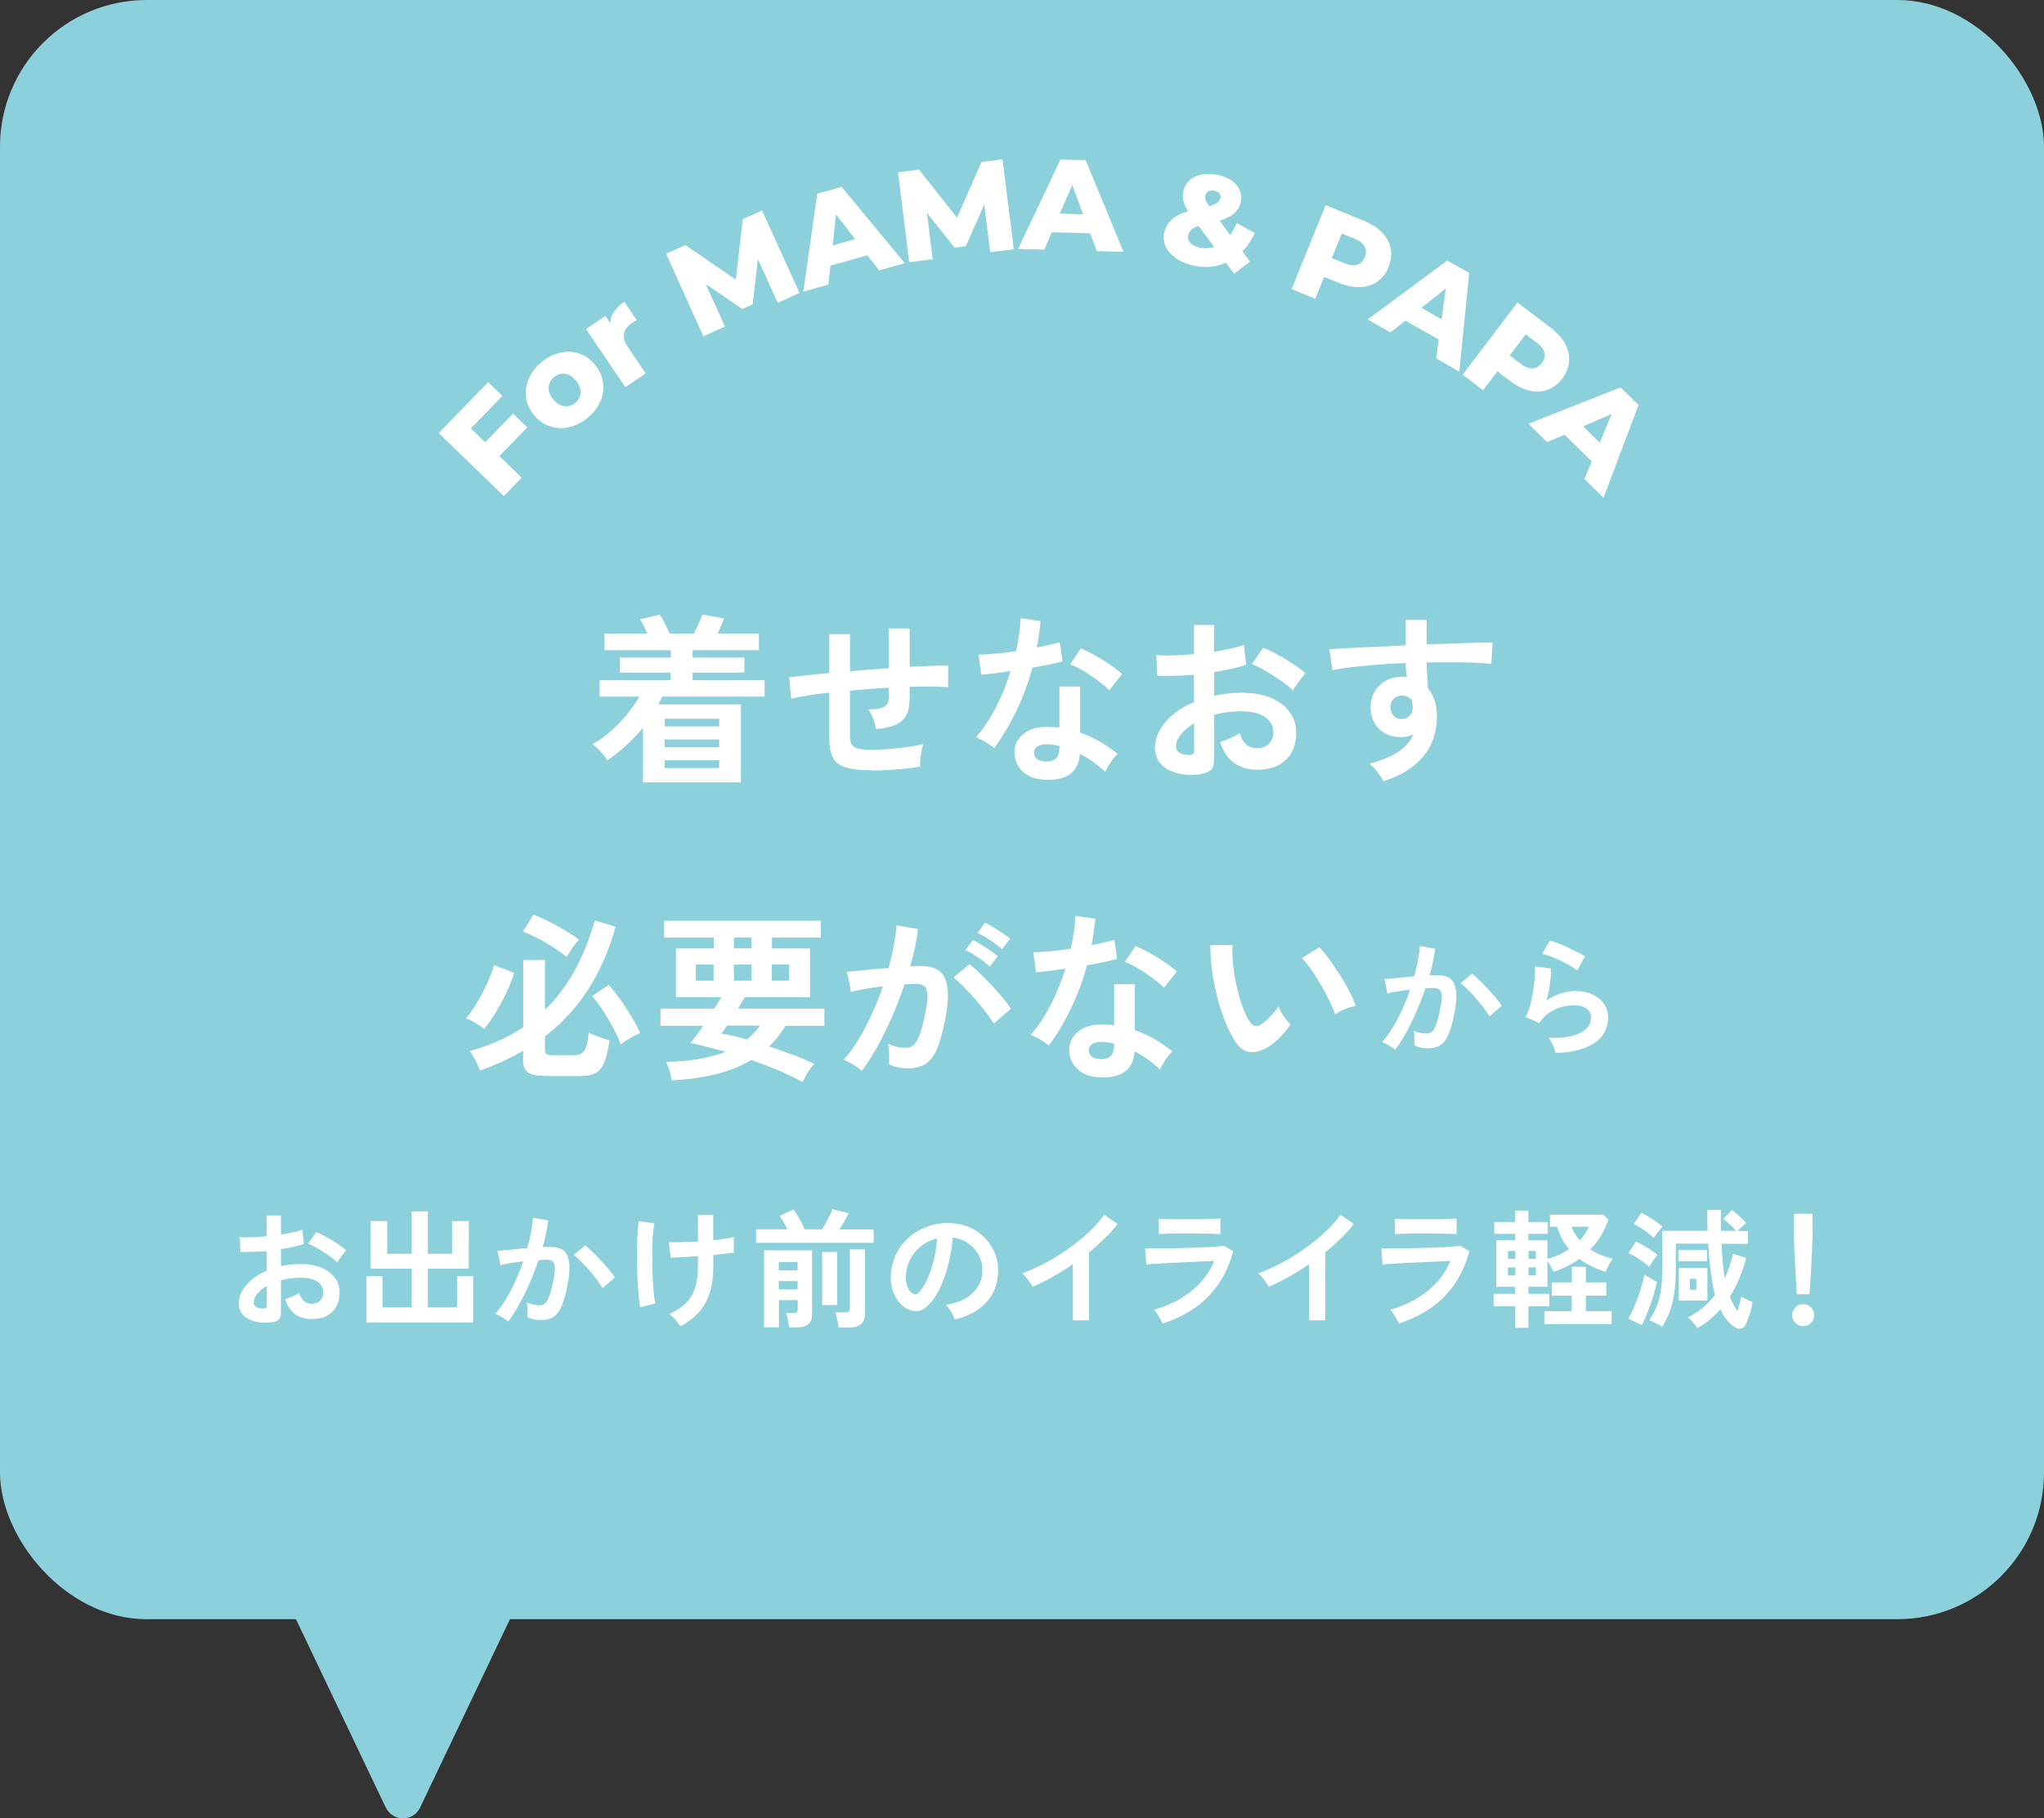 <?xml version="1.0" encoding="UTF-8"?>
<svg id="_レイヤー_2" data-name="レイヤー_2" xmlns="http://www.w3.org/2000/svg" viewBox="0 0 157.94 140.53">
  <rect x="0" y="0" width="157.94" height="140.53" fill="#333333" stroke="none"/>
  <defs>
    <style>
      .cls-1 {
        fill: #fff;
      }

      .cls-2 {
        fill: #8cd0db;
      }
    </style>
  </defs>
  <g id="_レイヤー_2-2" data-name="レイヤー_2">
    <rect class="cls-2" x="0" y="0" width="157.94" height="125.14" rx="11.34" ry="11.34" transform="translate(157.94 125.14) rotate(-180)"/>
    <g>
      <path class="cls-1" d="M49.68,60.47v-4.23c-.4.49-.83.94-1.3,1.37-.46.43-.94.81-1.45,1.15-.11-.2-.29-.42-.52-.67s-.44-.44-.63-.57c.5-.28.98-.62,1.44-1.03.45-.41.87-.84,1.24-1.3.37-.46.69-.91.94-1.35h-3.07v-1.27h5.5v-.59h-3.93v-1.16h3.93v-.57h-5.12v-1.29h3.3c-.08-.2-.18-.39-.27-.59-.1-.2-.19-.36-.29-.5l1.51-.38c.13.18.27.41.41.69s.27.54.37.78h1.88c.11-.21.23-.46.36-.75s.23-.53.29-.72l1.68.31c-.07.16-.14.35-.23.56-.09.21-.18.42-.27.6h3.19v1.29h-5.12v.57h4v1.16h-4v.59h5.56v1.27h-7.9c-.05.1-.1.2-.15.3-.05.1-.1.2-.16.3h6.38v6.03h-7.59ZM51.36,56.14h4.21v-.59h-4.21v.59ZM51.36,57.75h4.21v-.6h-4.21v.6ZM51.36,59.36h4.21v-.6h-4.21v.6Z"/>
      <path class="cls-1" d="M67.34,59.53c-.85,0-1.51-.07-1.98-.22-.47-.14-.8-.39-.99-.74-.19-.35-.29-.84-.29-1.46v-3.58c-.6.06-1.15.14-1.66.22s-.94.16-1.29.25l-.15-1.65c.35-.05.8-.1,1.34-.16.54-.06,1.13-.12,1.76-.17v-3.01h1.6v2.87c.49-.05,1-.09,1.5-.13.51-.04,1.01-.07,1.49-.11v-3.07h1.62v2.97c.62-.04,1.18-.06,1.69-.08.51-.02.94-.03,1.28-.03v1.68c-.36-.03-.8-.04-1.31-.05-.51,0-1.06,0-1.66.02v.9c0,.5-.08.92-.24,1.25-.16.33-.43.58-.8.76-.38.18-.9.3-1.56.36-.04-.24-.11-.51-.22-.81s-.24-.53-.38-.71c.58,0,.99-.08,1.22-.21.24-.13.36-.35.36-.64v-.83c-.49.03-.98.06-1.49.1-.51.04-1.01.08-1.5.13v3.53c0,.28.05.5.15.65.1.15.27.26.53.31s.61.08,1.06.08c.34,0,.76-.02,1.23-.06.48-.04.96-.09,1.44-.15.49-.06.91-.15,1.26-.24-.06.16-.1.35-.15.57s-.07.44-.09.66c-.02.21-.02.39-.01.52-.57.09-1.19.17-1.87.22-.68.05-1.3.08-1.88.08Z"/>
      <path class="cls-1" d="M76.82,57.81c-.15-.13-.36-.28-.64-.45-.28-.17-.54-.29-.77-.38.58-.66,1.1-1.44,1.55-2.33.46-.89.83-1.82,1.13-2.78-.47.07-.9.12-1.3.17s-.72.08-.97.1l-.21-1.55c.33,0,.75-.02,1.27-.07.52-.05,1.06-.11,1.63-.2.1-.44.18-.87.24-1.3.06-.42.09-.84.11-1.24l1.55.22c-.07.7-.17,1.38-.29,2.04.33-.06.64-.13.95-.2.3-.07.58-.14.82-.2l.21,1.47c-.29.08-.64.17-1.04.25-.41.08-.84.16-1.29.24-.32,1.18-.73,2.29-1.23,3.33s-1.07,2-1.71,2.87ZM80.68,60.26c-.72-.04-1.28-.26-1.69-.67-.41-.41-.61-.91-.6-1.5,0-.55.25-1.01.72-1.39.47-.37,1.13-.55,1.98-.52.13,0,.26.02.39.02.13,0,.26.02.38.04v-3.18h1.6v3.56c.53.18,1.04.41,1.52.69.48.28.95.6,1.39.95-.17.15-.35.36-.54.64-.19.28-.33.53-.43.74-.3-.27-.61-.52-.94-.76-.33-.24-.67-.45-1.02-.62-.09,1.42-1.01,2.09-2.76,2ZM80.81,58.86c.35,0,.62-.08.79-.25.17-.16.26-.45.26-.86v-.1c-.29-.07-.59-.11-.9-.13-.32,0-.57.04-.76.15s-.29.27-.3.48c0,.21.06.37.22.5.16.13.39.2.69.2ZM85.71,53.34c-.15-.16-.35-.34-.6-.53s-.52-.39-.81-.59-.58-.37-.86-.53c-.29-.16-.54-.27-.75-.35l.83-1.23c.22.09.49.22.78.37s.6.33.91.52.59.38.85.57c.26.19.48.36.64.52l-.99,1.26Z"/>
      <path class="cls-1" d="M92.77,59.84c-.69.08-1.3.05-1.83-.09-.53-.14-.95-.38-1.25-.72-.3-.34-.45-.76-.45-1.26,0-.66.27-1.31.8-1.95s1.28-1.16,2.22-1.56v-2.11c-.51.04-1.01.07-1.49.08-.48.02-.93.02-1.34,0l-.08-1.61c.35.04.79.05,1.3.03.51-.01,1.05-.05,1.61-.1v-2.25h1.55v2.07c.47-.08.9-.16,1.31-.25s.74-.18,1-.29l.17,1.54c-.33.12-.71.23-1.13.32-.43.09-.88.18-1.34.25v1.83c.33-.08.67-.13,1.02-.17.35-.04.72-.06,1.11-.06.9,0,1.66.14,2.29.41.63.28,1.11.64,1.43,1.11.33.46.49.98.49,1.56,0,.9-.27,1.6-.81,2.11-.54.51-1.27.77-2.2.76-.72,0-1.32-.18-1.81-.54s-.84-.89-1.06-1.6c.21-.07.48-.17.78-.3.31-.14.55-.26.73-.39.23.78.68,1.16,1.34,1.16.41,0,.72-.12.94-.36s.32-.53.32-.89c0-.46-.21-.84-.62-1.14-.41-.3-1.03-.46-1.85-.46-.75,0-1.45.09-2.11.28v3.49c0,.35-.08.6-.24.76-.16.16-.43.27-.81.31ZM91.76,58.35c.18,0,.31,0,.39-.06.08-.05.12-.13.12-.25v-2.14c-.43.26-.77.55-1.02.85-.25.31-.38.62-.38.92,0,.21.08.38.24.49.16.11.38.17.66.18ZM99.9,53.35c-.22-.22-.53-.47-.91-.73-.38-.27-.78-.52-1.18-.76-.4-.24-.76-.42-1.08-.54l.88-1.26c.34.13.7.31,1.11.53s.79.46,1.18.71c.38.25.7.49.97.73-.09.1-.21.24-.34.42-.14.18-.26.35-.38.52-.12.17-.2.29-.24.38Z"/>
      <path class="cls-1" d="M106.91,60.37c-.11-.19-.26-.41-.45-.67-.19-.26-.4-.49-.64-.67.99-.28,1.75-.6,2.28-.97.53-.37.9-.8,1.11-1.31-.3.15-.6.22-.9.22-.71,0-1.28-.2-1.71-.6s-.67-.94-.69-1.62c-.02-.47.08-.88.28-1.25.21-.37.49-.66.87-.88.37-.21.8-.32,1.27-.32.08,0,.14,0,.2,0,.06,0,.12.01.18.02-.02-.17-.04-.34-.06-.52-.02-.18-.03-.36-.03-.56-.76.03-1.49.07-2.21.13-.72.06-1.38.12-1.97.19s-1.09.15-1.48.24l-.24-1.62c.34-.03.81-.06,1.41-.09.61-.03,1.3-.07,2.08-.1.78-.04,1.58-.07,2.41-.11v-1.97h1.62v1.9c.73-.03,1.42-.05,2.09-.08.66-.02,1.25-.04,1.78-.06.52-.01.93-.02,1.23,0l-.11,1.64c-.54-.06-1.26-.1-2.15-.12-.89-.01-1.84-.01-2.84,0,0,.34.01.68.04,1.02.02.35.04.68.06.99.46.54.69,1.26.69,2.16,0,1.24-.36,2.28-1.08,3.13s-1.73,1.47-3.04,1.88ZM108.32,55.57c.26-.02.47-.11.62-.27.15-.16.22-.36.22-.62,0-.08,0-.18-.02-.27-.01-.1-.03-.2-.05-.31-.2-.22-.44-.34-.74-.34-.26,0-.48.08-.66.25-.18.17-.26.38-.25.64,0,.27.08.49.25.67s.38.25.64.25Z"/>
      <path class="cls-1" d="M37.42,79.52c-.19-.15-.42-.31-.69-.47-.28-.16-.52-.28-.74-.34.21-.23.42-.52.64-.86.22-.34.44-.7.64-1.09.2-.38.38-.76.54-1.14.16-.38.28-.72.36-1.03l1.57.6c-.14.45-.34.94-.59,1.48-.25.54-.53,1.05-.83,1.55s-.6.93-.9,1.29ZM42.04,83.14c-.6,0-1.02-.09-1.26-.27-.24-.18-.36-.48-.36-.9v-.76c-.51.3-1.05.57-1.6.83-.56.25-1.14.49-1.74.7-.04-.14-.1-.3-.19-.49-.09-.19-.19-.37-.29-.56-.11-.19-.21-.34-.3-.46.77-.21,1.51-.47,2.2-.78s1.33-.66,1.93-1.06v-5.19h1.68v3.84c.86-.83,1.61-1.82,2.25-2.95.64-1.14,1.17-2.45,1.6-3.95l1.61.48c-1,3.62-2.82,6.45-5.46,8.48v1.04c0,.15.04.25.11.32.08.06.22.09.43.09h1.72c.38,0,.65-.13.8-.38s.26-.71.32-1.37c.12.07.28.14.48.22.2.08.4.15.6.22.21.07.38.12.53.15-.11.77-.25,1.35-.42,1.74-.17.4-.39.67-.68.81-.28.15-.67.22-1.16.22h-2.8ZM43.78,73.95c-.31-.25-.66-.5-1.04-.75-.39-.25-.78-.48-1.19-.69-.41-.21-.79-.38-1.14-.52l.81-1.3c.36.13.75.31,1.18.52.43.22.85.45,1.27.7s.77.48,1.06.71c-.17.18-.34.4-.52.66-.18.26-.32.49-.42.67ZM47.97,80.71c-.15-.39-.34-.81-.59-1.27-.24-.45-.5-.9-.78-1.33-.28-.43-.56-.81-.85-1.13l1.29-.87c.28.32.57.69.88,1.12.3.43.59.87.87,1.33.28.46.5.89.68,1.29-.14.05-.31.12-.51.23-.2.11-.39.22-.57.34-.18.12-.31.21-.41.29Z"/>
      <path class="cls-1" d="M61.99,83.61c-.56-.31-1.18-.6-1.85-.89-.68-.28-1.38-.55-2.09-.8-.8.49-1.72.85-2.74,1.1-1.03.25-2.17.41-3.42.48-.02-.21-.07-.47-.16-.76-.09-.29-.18-.52-.27-.67.94-.02,1.8-.1,2.56-.23.76-.13,1.45-.32,2.04-.55-.49-.14-.96-.27-1.42-.38-.46-.12-.89-.22-1.3-.3.14-.16.3-.35.47-.59.17-.23.35-.48.52-.74h-3.29v-1.33h4.16c.1-.16.2-.31.29-.47.09-.15.17-.29.25-.41h-3.51v-3.77h2.93v-.84h-3.84v-1.3h12.11v1.3h-3.78v.84h2.94v3.77h-5.04c-.08.15-.17.3-.26.44s-.18.29-.27.44h6.68v1.33h-3c-.38.62-.81,1.15-1.27,1.6.62.2,1.23.41,1.83.64.61.23,1.16.47,1.67.71-.09.07-.2.2-.32.37-.12.17-.24.35-.34.54s-.19.35-.26.48ZM53.77,75.79h1.37v-1.25h-1.37v1.25ZM57.72,80.34c.38-.32.72-.68,1.01-1.08h-2.56c-.07.12-.15.23-.22.34-.08.1-.14.2-.21.28.27.04.57.1.91.18.34.08.7.18,1.08.28ZM56.71,73.29h1.36v-.84h-1.36v.84ZM56.71,75.79h1.36v-1.25h-1.36v1.25ZM59.64,75.79h1.34v-1.25h-1.34v1.25Z"/>
      <path class="cls-1" d="M66.6,82.77c-.08-.08-.21-.19-.39-.31-.18-.12-.36-.23-.55-.34s-.35-.17-.48-.21c.39-.42.77-.93,1.13-1.53.36-.6.71-1.26,1.04-1.97.33-.71.62-1.44.87-2.18-.48.06-.94.12-1.38.2-.44.08-.81.15-1.1.22,0-.12-.03-.29-.07-.49s-.08-.41-.13-.61c-.05-.2-.09-.35-.14-.44.21-.02.49-.04.84-.08.34-.03.73-.07,1.15-.11.42-.04.84-.08,1.26-.1.17-.59.31-1.16.41-1.73.11-.56.18-1.09.22-1.58l1.65.29c-.05.43-.12.89-.22,1.38s-.23.99-.38,1.5c.19,0,.35-.02.5-.02.15,0,.28,0,.39,0,.37,0,.71.06,1,.17.29.12.53.32.71.62.18.29.28.7.31,1.22.03.52-.03,1.18-.18,1.98-.19,1.01-.4,1.8-.64,2.37-.24.57-.53.97-.89,1.2-.35.23-.81.35-1.36.35s-1.05-.1-1.47-.31c0-.22,0-.49,0-.81,0-.32-.04-.58-.08-.78.47.21.92.31,1.37.31.22,0,.42-.06.58-.19s.32-.38.47-.76.3-.94.45-1.67c.14-.68.2-1.19.17-1.52-.03-.33-.12-.55-.27-.65-.15-.1-.34-.15-.56-.15-.26,0-.57.01-.94.04-.29.87-.62,1.72-.99,2.56-.37.84-.75,1.62-1.15,2.33-.4.71-.79,1.31-1.17,1.8ZM76.8,79.13c-.15-.25-.35-.55-.62-.9-.26-.35-.55-.69-.85-1.04s-.61-.67-.9-.97c-.29-.29-.54-.52-.76-.67l1.23-1.04c.22.17.49.39.78.68s.61.59.92.93.61.67.88.99c.27.33.48.61.63.85l-1.33,1.15ZM76.48,74.7c-.24-.23-.55-.47-.92-.71-.37-.24-.69-.43-.97-.56l.59-.78c.16.07.36.19.61.34.25.15.49.31.74.48.24.16.43.31.57.43l-.62.81ZM77.43,73.36c-.25-.23-.56-.47-.93-.71-.37-.24-.69-.42-.97-.54l.59-.8c.16.07.36.19.61.34.25.15.5.31.74.47s.44.31.58.43l-.62.81Z"/>
      <path class="cls-1" d="M81.05,80.81c-.15-.13-.36-.28-.64-.45s-.54-.29-.77-.38c.58-.66,1.1-1.44,1.55-2.33.46-.89.83-1.82,1.13-2.78-.47.07-.9.12-1.3.17-.4.05-.72.08-.97.1l-.21-1.55c.33,0,.75-.02,1.27-.07.52-.05,1.06-.11,1.63-.2.1-.44.18-.87.24-1.3.06-.42.09-.84.11-1.24l1.55.22c-.08.7-.17,1.38-.29,2.04.33-.06.64-.13.94-.2.3-.07.58-.14.82-.2l.21,1.47c-.29.08-.64.17-1.04.25s-.84.16-1.29.24c-.32,1.18-.73,2.29-1.23,3.33s-1.07,2-1.71,2.87ZM84.91,83.26c-.72-.04-1.28-.26-1.69-.67-.41-.41-.61-.91-.6-1.5,0-.55.25-1.01.72-1.39s1.13-.55,1.98-.52c.13,0,.26.02.39.02s.26.02.38.04v-3.18h1.6v3.56c.53.18,1.04.41,1.52.69.48.28.95.6,1.39.95-.17.15-.35.36-.54.64-.19.28-.33.53-.43.74-.3-.27-.61-.52-.94-.76-.33-.24-.67-.45-1.02-.62-.09,1.42-1.01,2.09-2.76,2ZM85.04,81.86c.35,0,.62-.08.79-.25s.26-.45.26-.86v-.1c-.29-.07-.59-.11-.9-.13-.32,0-.57.04-.76.15s-.29.27-.3.48c0,.21.07.37.22.5.16.13.39.2.69.2ZM89.94,76.34c-.15-.16-.35-.34-.6-.53s-.52-.39-.81-.59c-.29-.2-.58-.37-.86-.53-.29-.16-.53-.27-.75-.35l.83-1.23c.22.09.49.22.78.37.3.15.6.33.91.52.31.19.59.38.85.57.26.19.48.36.64.52l-.99,1.26Z"/>
      <path class="cls-1" d="M97.87,80.99c-.47.26-.91.37-1.32.31-.41-.05-.77-.31-1.09-.79-.29-.45-.56-.98-.8-1.58-.24-.61-.45-1.25-.62-1.93-.17-.68-.3-1.36-.39-2.04-.09-.68-.13-1.32-.12-1.92h1.71c-.03.47-.01.97.04,1.51.06.54.14,1.09.27,1.64.12.55.27,1.06.43,1.53.17.47.35.87.55,1.18.13.22.27.35.43.38.15.03.32,0,.5-.12.22-.15.46-.35.71-.62.25-.26.46-.51.62-.76.05.14.12.3.23.48.11.18.22.35.35.52s.24.3.34.41c-.25.37-.54.72-.86,1.04s-.65.57-.97.76ZM103.16,78.37c-.09-.27-.24-.61-.43-1.01s-.42-.82-.67-1.25c-.25-.43-.5-.84-.76-1.2s-.49-.66-.7-.86l1.34-.85c.23.23.49.55.78.94.28.39.56.81.84,1.25.28.44.52.87.74,1.29.21.42.37.77.46,1.06-.29.06-.58.15-.88.27s-.53.25-.72.38Z"/>
      <path class="cls-1" d="M107.8,81.13c-.06-.06-.15-.13-.28-.21-.13-.08-.26-.16-.39-.23-.13-.07-.25-.12-.34-.15.28-.3.55-.67.81-1.1.26-.43.51-.9.74-1.4s.44-1.03.62-1.56c-.34.04-.67.09-.98.14-.32.05-.58.11-.79.16,0-.09-.02-.2-.05-.35-.03-.15-.06-.29-.09-.43s-.07-.25-.1-.33c.15-.01.35-.03.6-.05.25-.02.52-.04.82-.08s.6-.05.9-.08c.12-.42.22-.83.29-1.23.08-.4.13-.78.15-1.12l1.18.21c-.03.31-.09.64-.16.98-.07.35-.16.71-.27,1.08.13,0,.25-.01.36-.01.11,0,.2,0,.28,0,.27,0,.5.04.71.12s.38.23.5.44.2.5.22.87c.02.37-.02.84-.13,1.42-.13.72-.29,1.28-.46,1.69s-.38.69-.63.86c-.25.17-.58.25-.97.25-.19,0-.37-.02-.55-.05-.18-.04-.35-.1-.5-.18,0-.15,0-.34,0-.57,0-.23-.03-.41-.06-.56.33.15.66.22.98.22.16,0,.3-.04.42-.14.12-.09.23-.27.33-.54.11-.27.21-.67.32-1.19.1-.49.14-.85.12-1.08-.02-.24-.08-.39-.19-.46-.11-.07-.24-.11-.4-.11-.19,0-.41,0-.67.03-.21.62-.44,1.23-.71,1.83-.26.6-.54,1.15-.82,1.66-.28.51-.56.93-.83,1.28ZM115.09,78.54c-.11-.18-.25-.39-.44-.64-.19-.25-.39-.5-.61-.75s-.43-.48-.64-.69c-.21-.21-.39-.37-.54-.47l.88-.74c.16.12.35.28.56.49.21.2.43.42.66.67.23.24.44.48.63.71s.34.44.45.61l-.95.82Z"/>
      <path class="cls-1" d="M120.21,81.41c-.02-.1-.06-.23-.11-.38-.06-.15-.12-.31-.21-.46s-.16-.27-.24-.36c1.07.03,1.88-.1,2.45-.38.56-.28.84-.68.84-1.19,0-.3-.12-.53-.36-.7-.24-.17-.55-.25-.94-.25-.3,0-.62.04-.96.13-.34.09-.66.24-.97.44-.3.2-.56.48-.76.81l-1.07-.47c.13-.23.25-.53.35-.88.1-.35.17-.72.23-1.1.06-.38.1-.74.13-1.08.03-.34.03-.62.01-.84l1.25.15c0,.33-.02.71-.08,1.16-.06.44-.15.88-.28,1.31.35-.23.72-.41,1.11-.54.39-.13.75-.19,1.09-.19.52,0,.97.09,1.35.26.38.18.68.42.9.73.21.31.32.66.32,1.06,0,.51-.14.96-.43,1.37s-.73.72-1.33.96-1.36.38-2.29.41ZM121.87,75c-.17-.13-.37-.27-.59-.4-.23-.13-.47-.26-.73-.38-.25-.12-.5-.23-.74-.31-.24-.09-.46-.15-.65-.19l.6-1.04c.17.05.38.12.62.21.24.1.49.21.75.33.26.12.51.24.75.36.24.12.43.23.59.33l-.6,1.09Z"/>
      <path class="cls-1" d="M20.97,102.19c-.49.06-.93.04-1.31-.07s-.68-.27-.89-.51c-.21-.24-.32-.54-.32-.9,0-.47.19-.94.58-1.39.38-.46.91-.83,1.58-1.12v-1.51c-.37.03-.72.05-1.07.06-.34.01-.66.01-.96,0l-.06-1.15c.25.03.56.03.93.02.37,0,.75-.04,1.15-.08v-1.61h1.11v1.48c.33-.05.65-.11.94-.17s.53-.13.71-.21l.12,1.1c-.23.09-.5.16-.81.23s-.63.13-.96.18v1.31c.23-.05.48-.09.73-.12.25-.03.52-.04.79-.04.64,0,1.18.1,1.63.29.45.2.79.46,1.03.79s.35.7.35,1.12c0,.64-.19,1.14-.58,1.51s-.91.55-1.57.54c-.51,0-.95-.13-1.3-.38-.35-.26-.6-.64-.75-1.15.15-.05.34-.12.56-.21s.39-.19.52-.27c.17.55.49.83.96.83.29,0,.52-.08.67-.25s.23-.38.23-.63c0-.33-.15-.6-.44-.81-.29-.22-.73-.32-1.32-.32-.53,0-1.04.07-1.51.2v2.49c0,.25-.06.43-.17.54-.11.12-.31.19-.58.23ZM20.25,101.13c.13,0,.22,0,.28-.04.06-.03.08-.09.08-.18v-1.53c-.31.19-.55.39-.73.61-.18.22-.27.44-.27.66,0,.15.06.27.17.35s.27.12.47.13ZM26.06,97.56c-.16-.16-.38-.33-.65-.52s-.55-.37-.84-.54c-.29-.17-.54-.3-.77-.38l.63-.9c.24.09.5.22.79.38.29.16.57.33.84.51.27.18.5.35.69.52-.07.07-.15.17-.25.3-.1.13-.19.25-.27.37-.08.12-.14.21-.17.27Z"/>
      <path class="cls-1" d="M28.32,102.21v-3.59h1.23v2.42h2.26v-2.99h-3.17v-3.68h1.28v2.53h1.89v-3.28h1.25v3.28h1.87v-2.53h1.29v3.68h-3.16v2.99h2.26v-2.42h1.24v3.59h-8.24Z"/>
      <path class="cls-1" d="M39.27,102.13c-.06-.06-.15-.13-.28-.21-.13-.08-.26-.16-.39-.23-.13-.07-.25-.12-.34-.15.28-.3.55-.67.81-1.1.26-.43.51-.9.74-1.4s.44-1.03.62-1.56c-.34.04-.67.09-.98.14-.32.05-.58.11-.79.16,0-.09-.02-.2-.05-.35-.03-.15-.06-.29-.09-.43s-.07-.25-.1-.33c.15-.01.35-.03.6-.05.25-.02.52-.04.82-.08s.6-.05.9-.08c.12-.42.22-.83.29-1.23.08-.4.13-.78.15-1.12l1.18.21c-.03.31-.09.64-.16.98-.07.35-.16.71-.27,1.08.13,0,.25-.01.36-.01.11,0,.2,0,.28,0,.27,0,.5.04.71.12s.38.23.5.44.2.5.22.87c.02.37-.02.84-.13,1.42-.13.72-.29,1.28-.46,1.69s-.38.69-.63.86c-.25.17-.58.25-.97.25-.19,0-.37-.02-.55-.05-.18-.04-.35-.1-.5-.18,0-.15,0-.34,0-.57,0-.23-.03-.41-.06-.56.33.15.66.22.98.22.16,0,.3-.04.42-.14.12-.09.23-.27.33-.54.11-.27.21-.67.32-1.19.1-.49.14-.85.12-1.08-.02-.24-.08-.39-.19-.46-.11-.07-.24-.11-.4-.11-.19,0-.41,0-.67.03-.21.62-.44,1.23-.71,1.83-.26.6-.54,1.15-.82,1.66-.28.51-.56.93-.83,1.28ZM46.56,99.54c-.11-.18-.25-.39-.44-.64-.19-.25-.39-.5-.61-.75s-.43-.48-.64-.69c-.21-.21-.39-.37-.54-.47l.88-.74c.16.12.35.28.56.49.21.2.43.42.66.67.23.24.44.48.63.71s.34.44.45.61l-.95.82Z"/>
      <path class="cls-1" d="M49.46,101.03c-.04-.23-.08-.53-.11-.88-.03-.35-.06-.74-.08-1.16-.02-.42-.03-.85-.04-1.3,0-.45,0-.88,0-1.3,0-.42.02-.8.04-1.15.02-.35.05-.63.08-.86l1.21.16c-.05.25-.09.59-.12,1.01-.03.42-.04.87-.04,1.36,0,.49,0,.99.02,1.48s.04.94.08,1.35c.04.41.08.74.14.99l-1.17.3ZM52.58,102.5c-.12-.17-.25-.34-.39-.51-.14-.17-.3-.31-.48-.43.51-.23.92-.5,1.25-.81.33-.31.57-.71.73-1.17.16-.47.24-1.04.24-1.73v-.77c-.44.03-.85.06-1.23.08-.38.02-.67.04-.87.04l-.16-1.2c.24.01.57.02.98,0,.41,0,.84-.03,1.28-.05v-2.05h1.18v1.95c.33-.03.64-.07.92-.12.28-.05.5-.09.67-.14v1.21c-.15.03-.37.06-.65.09-.28.03-.59.07-.93.1v.86c0,1.15-.2,2.1-.6,2.83-.4.74-1.04,1.34-1.93,1.81Z"/>
      <path class="cls-1" d="M58.42,96.04v-1.03h2.42c-.09-.19-.2-.39-.31-.59-.11-.2-.21-.35-.3-.44l1.08-.51c.13.17.28.41.45.7.17.29.3.57.41.84h1.34c.1-.15.2-.32.31-.51.11-.2.21-.39.3-.58.1-.19.17-.35.21-.47l1.24.31c-.07.17-.18.38-.31.61-.13.23-.27.45-.41.65h2.66v1.03h-9.1ZM59.04,102.59v-5.96h3.71v4.98c0,.65-.4.98-1.19.98h-.59c0-.1-.02-.22-.05-.36-.03-.14-.05-.28-.08-.42-.03-.14-.06-.25-.1-.33h.53c.13,0,.23-.02.29-.06s.08-.12.08-.25v-.69h-1.45v2.1h-1.14ZM60.18,98.18h1.45v-.65h-1.45v.65ZM60.18,99.65h1.45v-.64h-1.45v.64ZM63.53,100.86v-4.1h1.16v4.1h-1.16ZM64.79,102.59c0-.11-.02-.23-.05-.38s-.06-.29-.09-.43c-.03-.14-.07-.26-.11-.35h.75c.13,0,.23-.02.29-.06.06-.04.09-.13.09-.25v-4.56h1.16v5c0,.69-.41,1.04-1.23,1.04h-.81Z"/>
      <path class="cls-1" d="M73.76,101.97c-.03-.11-.08-.23-.15-.38-.07-.15-.16-.29-.25-.42-.1-.14-.19-.25-.29-.33.91-.14,1.61-.44,2.08-.9s.73-.99.75-1.61c.03-.49-.06-.93-.27-1.32-.21-.39-.49-.7-.84-.94s-.75-.38-1.17-.43c-.05.62-.15,1.25-.3,1.9-.15.65-.35,1.25-.6,1.82s-.55,1.05-.92,1.44c-.27.29-.54.46-.79.51-.26.05-.53.01-.81-.11-.28-.12-.53-.31-.74-.57-.21-.26-.38-.57-.49-.92s-.16-.74-.14-1.15c.03-.61.18-1.16.43-1.67.25-.5.59-.94,1.02-1.3.43-.37.92-.64,1.47-.83s1.14-.26,1.77-.23c.51.03.98.14,1.43.34.45.2.84.47,1.17.82s.6.76.78,1.22c.18.46.26.96.22,1.51-.05.91-.37,1.68-.96,2.29-.59.62-1.4,1.04-2.41,1.27ZM70.51,99.95c.07.05.15.08.23.08s.16-.04.24-.12c.24-.24.46-.58.66-1.02.2-.44.37-.94.51-1.49.14-.55.22-1.12.26-1.69-.46.11-.87.3-1.22.58-.36.28-.64.62-.85,1.02-.21.4-.32.83-.35,1.31-.01.31.03.58.12.81.1.23.22.41.38.53Z"/>
      <path class="cls-1" d="M82.9,102.04v-4.33c-.51.35-1.03.67-1.55.96-.53.3-1.05.56-1.56.78-.05-.1-.13-.22-.22-.35s-.19-.26-.29-.39c-.1-.13-.21-.23-.3-.3.58-.21,1.18-.48,1.8-.81s1.22-.7,1.79-1.11c.58-.41,1.1-.83,1.58-1.28.48-.45.87-.89,1.17-1.33l1.04.71c-.29.38-.62.76-1,1.12-.38.37-.78.73-1.21,1.08v5.25h-1.25Z"/>
      <path class="cls-1" d="M89.83,102.29c-.04-.09-.09-.21-.17-.34-.07-.13-.15-.27-.23-.4-.09-.13-.17-.24-.25-.33,1.15-.33,2.12-.82,2.9-1.46.78-.64,1.36-1.4,1.75-2.31-.33.01-.71.03-1.13.05-.42.02-.85.04-1.29.06-.44.02-.85.04-1.24.06-.39.02-.73.04-1.01.06-.28.02-.48.03-.58.05l-.1-1.25c.17,0,.42,0,.74,0s.68,0,1.08,0c.4,0,.81-.02,1.24-.03s.84-.03,1.25-.04.76-.04,1.08-.06.57-.05.74-.06l.68.41c-.35,1.33-.96,2.47-1.85,3.42s-2.09,1.67-3.6,2.17ZM89.54,95.39v-1.2c.25.02.58.03.99.04.41,0,.88,0,1.41,0s.97,0,1.38-.02.73-.02.98-.03v1.2c-.25-.02-.57-.03-.96-.04-.38,0-.85-.01-1.41-.01-.3,0-.61,0-.92,0s-.6,0-.86.02c-.26,0-.47.02-.62.03Z"/>
      <path class="cls-1" d="M101.15,102.04v-4.33c-.51.35-1.03.67-1.55.96-.53.3-1.05.56-1.56.78-.05-.1-.13-.22-.22-.35s-.19-.26-.29-.39c-.1-.13-.21-.23-.3-.3.58-.21,1.18-.48,1.8-.81s1.22-.7,1.79-1.11c.58-.41,1.1-.83,1.58-1.28.48-.45.87-.89,1.17-1.33l1.04.71c-.29.38-.62.76-1,1.12-.38.37-.78.73-1.21,1.08v5.25h-1.25Z"/>
      <path class="cls-1" d="M108.08,102.29c-.04-.09-.09-.21-.17-.34-.07-.13-.15-.27-.23-.4-.09-.13-.17-.24-.25-.33,1.15-.33,2.12-.82,2.9-1.46.78-.64,1.36-1.4,1.75-2.31-.33.01-.71.03-1.13.05-.42.02-.85.04-1.29.06-.44.02-.85.04-1.24.06-.39.02-.73.04-1.01.06-.28.02-.48.03-.58.05l-.1-1.25c.17,0,.42,0,.74,0s.68,0,1.08,0c.4,0,.81-.02,1.24-.03s.84-.03,1.25-.04.76-.04,1.08-.06.57-.05.74-.06l.68.41c-.35,1.33-.96,2.47-1.85,3.42s-2.09,1.67-3.6,2.17ZM107.79,95.39v-1.2c.25.02.58.03.99.04.41,0,.88,0,1.41,0s.97,0,1.38-.02.73-.02.98-.03v1.2c-.25-.02-.57-.03-.96-.04-.38,0-.85-.01-1.41-.01-.3,0-.61,0-.92,0s-.6,0-.86.02c-.26,0-.47.02-.62.03Z"/>
      <path class="cls-1" d="M117.08,102.62v-1.66h-1.67v-.97h1.67v-.54h-1.46v-3.6h1.46v-.49h-1.62v-.92h1.62v-.88h1.02v.88h1.5v.92h-1.5v.49h1.47v1.44c.61-.16,1.16-.41,1.67-.75-.21-.25-.39-.51-.54-.8s-.28-.6-.38-.93h-.55v-.94h4.11l.41.39c-.16.43-.35.84-.58,1.23-.23.39-.5.75-.82,1.08.25.16.52.3.81.42s.6.22.92.29c-.1.13-.21.29-.31.5-.11.21-.19.38-.25.52-.39-.13-.75-.27-1.09-.44-.34-.17-.65-.35-.93-.56-.28.2-.59.38-.92.55-.33.17-.7.32-1.09.45-.04-.11-.1-.25-.2-.42-.09-.17-.18-.32-.26-.45v2.02h-1.47v.54h1.62v.97h-1.62v1.66h-1.02ZM116.52,97.29h.57v-.61h-.57v.61ZM116.52,98.57h.57v-.62h-.57v.62ZM118.11,97.29h.57v-.61h-.57v.61ZM118.11,98.57h.57v-.62h-.57v.62ZM119.33,102.33v-1h2.12v-1.19h-1.55v-1.03h1.55v-1.21h1.09v1.21h1.58v1.03h-1.58v1.19h1.99v1h-5.2ZM122.07,95.85c.32-.33.55-.68.7-1.04h-1.34c.15.39.37.74.64,1.04Z"/>
      <path class="cls-1" d="M126.87,102.4l-1.05-.48c.13-.22.25-.47.38-.76s.25-.6.37-.92c.12-.32.22-.63.3-.93s.15-.57.19-.8c.13.09.29.18.48.29.19.11.35.19.5.25-.05.24-.11.51-.2.81-.09.3-.18.6-.29.91-.11.31-.22.61-.34.89-.12.28-.23.53-.33.75ZM127.44,97.91c-.11-.11-.26-.24-.45-.37-.19-.13-.38-.26-.59-.39-.21-.13-.4-.23-.57-.3l.58-.9c.17.08.36.18.56.29.2.12.4.24.59.37.2.13.37.25.51.37-.05.06-.12.15-.21.27s-.17.24-.25.37-.14.22-.18.29ZM127.79,95.68c-.11-.11-.26-.24-.44-.38-.18-.14-.37-.27-.57-.4-.2-.13-.38-.23-.55-.31l.6-.86c.15.07.32.17.53.29.2.12.41.25.6.39.2.14.37.27.5.38-.05.06-.12.15-.21.26s-.18.22-.26.33c-.08.11-.15.21-.2.29ZM131.14,102.63c-.07-.11-.17-.26-.32-.43-.15-.17-.28-.3-.4-.39.45-.22.84-.48,1.19-.77.34-.3.64-.62.91-.96-.04-.15-.08-.29-.11-.45-.03-.15-.06-.3-.09-.46-.07-.41-.13-.87-.19-1.39-.06-.52-.1-1.08-.13-1.67h-2.51v1.93c0,.69-.04,1.3-.11,1.82-.07.52-.18.99-.33,1.42-.15.42-.36.84-.61,1.26-.09-.06-.2-.12-.33-.19s-.25-.13-.38-.19-.22-.1-.29-.12c.24-.37.43-.73.58-1.1.15-.37.25-.78.32-1.24.07-.46.1-1.01.1-1.66v-2.92h3.5c0-.26-.01-.52-.02-.79,0-.27,0-.54,0-.82h1.05c0,.27,0,.54,0,.81,0,.27,0,.54.01.8h1.16c-.08-.1-.18-.21-.31-.33-.13-.12-.25-.24-.38-.35-.12-.11-.22-.19-.3-.25l.68-.67c.09.06.21.15.35.28.14.12.28.25.42.38s.25.24.33.33c-.08.07-.19.16-.33.29-.14.13-.25.24-.33.34h.79v.99h-2.04c.03.51.06,1,.1,1.45.04.45.09.86.16,1.21.13-.3.25-.61.36-.93.11-.32.2-.64.28-.97l1,.33c-.13.53-.3,1.04-.51,1.55-.21.51-.45.99-.74,1.44.18.47.38.83.59,1.1.06-.21.12-.41.17-.61.05-.2.09-.36.12-.49.06.04.15.09.26.14.11.05.23.1.34.16.12.05.21.09.28.11-.03.16-.07.35-.12.56s-.12.42-.19.61c-.07.2-.13.37-.2.52-.09.21-.21.33-.37.37-.16.04-.32.01-.47-.08-.21-.13-.42-.31-.62-.55-.2-.24-.38-.53-.53-.86-.25.29-.52.55-.82.8s-.62.47-.97.66ZM129.69,97.47v-.87h2.22v.87h-2.22ZM129.72,100.51v-2.52h2.21v2.52h-2.21ZM130.57,99.68h.51v-.85h-.51v.85Z"/>
      <path class="cls-1" d="M139.33,102.49c-.23,0-.43-.08-.6-.25-.17-.17-.25-.37-.25-.6s.08-.43.25-.6c.17-.17.37-.25.6-.25s.43.08.6.25c.17.17.25.37.25.6s-.08.43-.25.6c-.17.17-.37.25-.6.25ZM138.84,100.02c-.01-.21-.03-.48-.05-.81-.02-.34-.04-.7-.06-1.09-.02-.39-.04-.77-.06-1.15-.02-.38-.03-.71-.04-1,0-.29-.01-.5-.01-.62v-1.55h1.44v1.55c0,.13,0,.33-.02.62s-.02.62-.04,1c-.02.38-.04.76-.06,1.15-.02.39-.04.75-.07,1.09-.02.34-.04.61-.05.81h-.98Z"/>
    </g>
    <path class="cls-2" d="M29.81,139.7l-9.13-19.15c-.46-.97.24-2.09,1.32-2.09h18.27c1.07,0,1.78,1.12,1.32,2.09l-9.13,19.15c-.53,1.11-2.11,1.11-2.64,0Z"/>
    <g>
      <path class="cls-1" d="M36.38,33.11l1.11,1.07,2.15-2.22,1.1,1.07-2.15,2.22,1.72,1.67-1.38,1.42-5.03-4.87,3.82-3.94,1.1,1.07-2.44,2.52Z"/>
      <path class="cls-1" d="M41.26,32.08c-1.04-1.26-.78-2.97.59-4.1,1.38-1.14,3.1-1.05,4.13.21,1.04,1.27.8,2.98-.58,4.11-1.37,1.12-3.11,1.04-4.15-.23ZM44.5,29.41c-.52-.63-1.19-.68-1.69-.26-.49.41-.59,1.08-.07,1.71.53.64,1.21.69,1.71.28.5-.41.58-1.09.05-1.73Z"/>
      <path class="cls-1" d="M48.24,23.32l.96,1.42c-.15.08-.26.14-.37.22-.64.43-.86,1.05-.33,1.84l1.39,2.06-1.57,1.06-3.04-4.49,1.5-1.01.36.54c.05-.62.43-1.18,1.09-1.63Z"/>
      <path class="cls-1" d="M60.1,23.4l-1.54-3.37-.4,3.49-.8.36-2.83-1.93,1.49,3.29-1.67.75-2.88-6.38,1.49-.67,3.9,2.67.53-4.67,1.49-.67,2.9,6.37-1.66.75Z"/>
      <path class="cls-1" d="M67.02,19.73l-2.85.8-.16,1.46-1.94.55,1.08-7.57,1.88-.53,4.88,5.9-1.98.56-.9-1.16ZM66.07,18.48l-1.47-1.91-.26,2.4,1.73-.49Z"/>
      <path class="cls-1" d="M76.52,19.49l-.47-3.68-1.42,3.22-.87.11-2.13-2.68.44,3.58-1.82.22-.86-6.95,1.62-.2,2.94,3.71,1.89-4.3,1.62-.2.88,6.95-1.81.22Z"/>
      <path class="cls-1" d="M84.23,18.03l-2.96-.08-.58,1.34-2.02-.05,3.27-6.91,1.95.05,2.92,7.08-2.06-.05-.51-1.37ZM83.69,16.56l-.84-2.26-.96,2.21,1.8.05Z"/>
      <path class="cls-1" d="M95.36,21.16l-.63-.85c-.73.32-1.58.41-2.45.23-1.58-.33-2.56-1.38-2.33-2.5.18-.87.75-1.39,1.85-1.72-.35-.55-.47-1.05-.37-1.52.22-1.05,1.28-1.57,2.67-1.28,1.26.26,1.98,1.08,1.77,2.09-.15.71-.66,1.15-1.63,1.45l.81,1.1c.2-.27.36-.57.51-.92l1.4.76c-.25.55-.57,1.04-.96,1.42l.59.8-1.24.94ZM93.82,19.08l-1.21-1.62c-.5.17-.73.41-.8.75-.09.41.25.8.9.93.37.08.76.06,1.11-.06ZM93.14,15.12c-.04.22,0,.4.29.81.59-.17.82-.36.87-.61.06-.27-.09-.5-.45-.58-.39-.08-.65.09-.71.38Z"/>
      <path class="cls-1" d="M107.3,20.64c-.6,1.47-2.08,1.94-3.85,1.22l-1.13-.46-.69,1.69-1.83-.75,2.63-6.48,2.96,1.2c1.77.72,2.51,2.09,1.9,3.57ZM105.45,19.88c.25-.6,0-1.11-.75-1.42l-1.02-.41-.77,1.9,1.02.41c.76.31,1.28.11,1.52-.48Z"/>
      <path class="cls-1" d="M111.17,26.24l-2.58-1.46-1.15.91-1.76-1,6.15-4.56,1.7.97-.77,7.62-1.79-1.02.2-1.46ZM111.39,24.68l.33-2.39-1.89,1.5,1.57.89Z"/>
      <path class="cls-1" d="M120.72,29.26c-.96,1.27-2.52,1.33-4.04.18l-.97-.74-1.11,1.46-1.58-1.2,4.23-5.58,2.55,1.93c1.52,1.15,1.88,2.67.92,3.94ZM119.13,28.06c.39-.52.29-1.07-.36-1.56l-.88-.66-1.24,1.63.88.66c.65.5,1.21.44,1.6-.07Z"/>
      <path class="cls-1" d="M123,35.67l-2.11-2.08-1.35.58-1.44-1.42,7.12-2.81,1.39,1.37-2.71,7.16-1.47-1.45.56-1.35ZM123.61,34.22l.93-2.23-2.21.96,1.28,1.26Z"/>
    </g>
  </g>
</svg>
